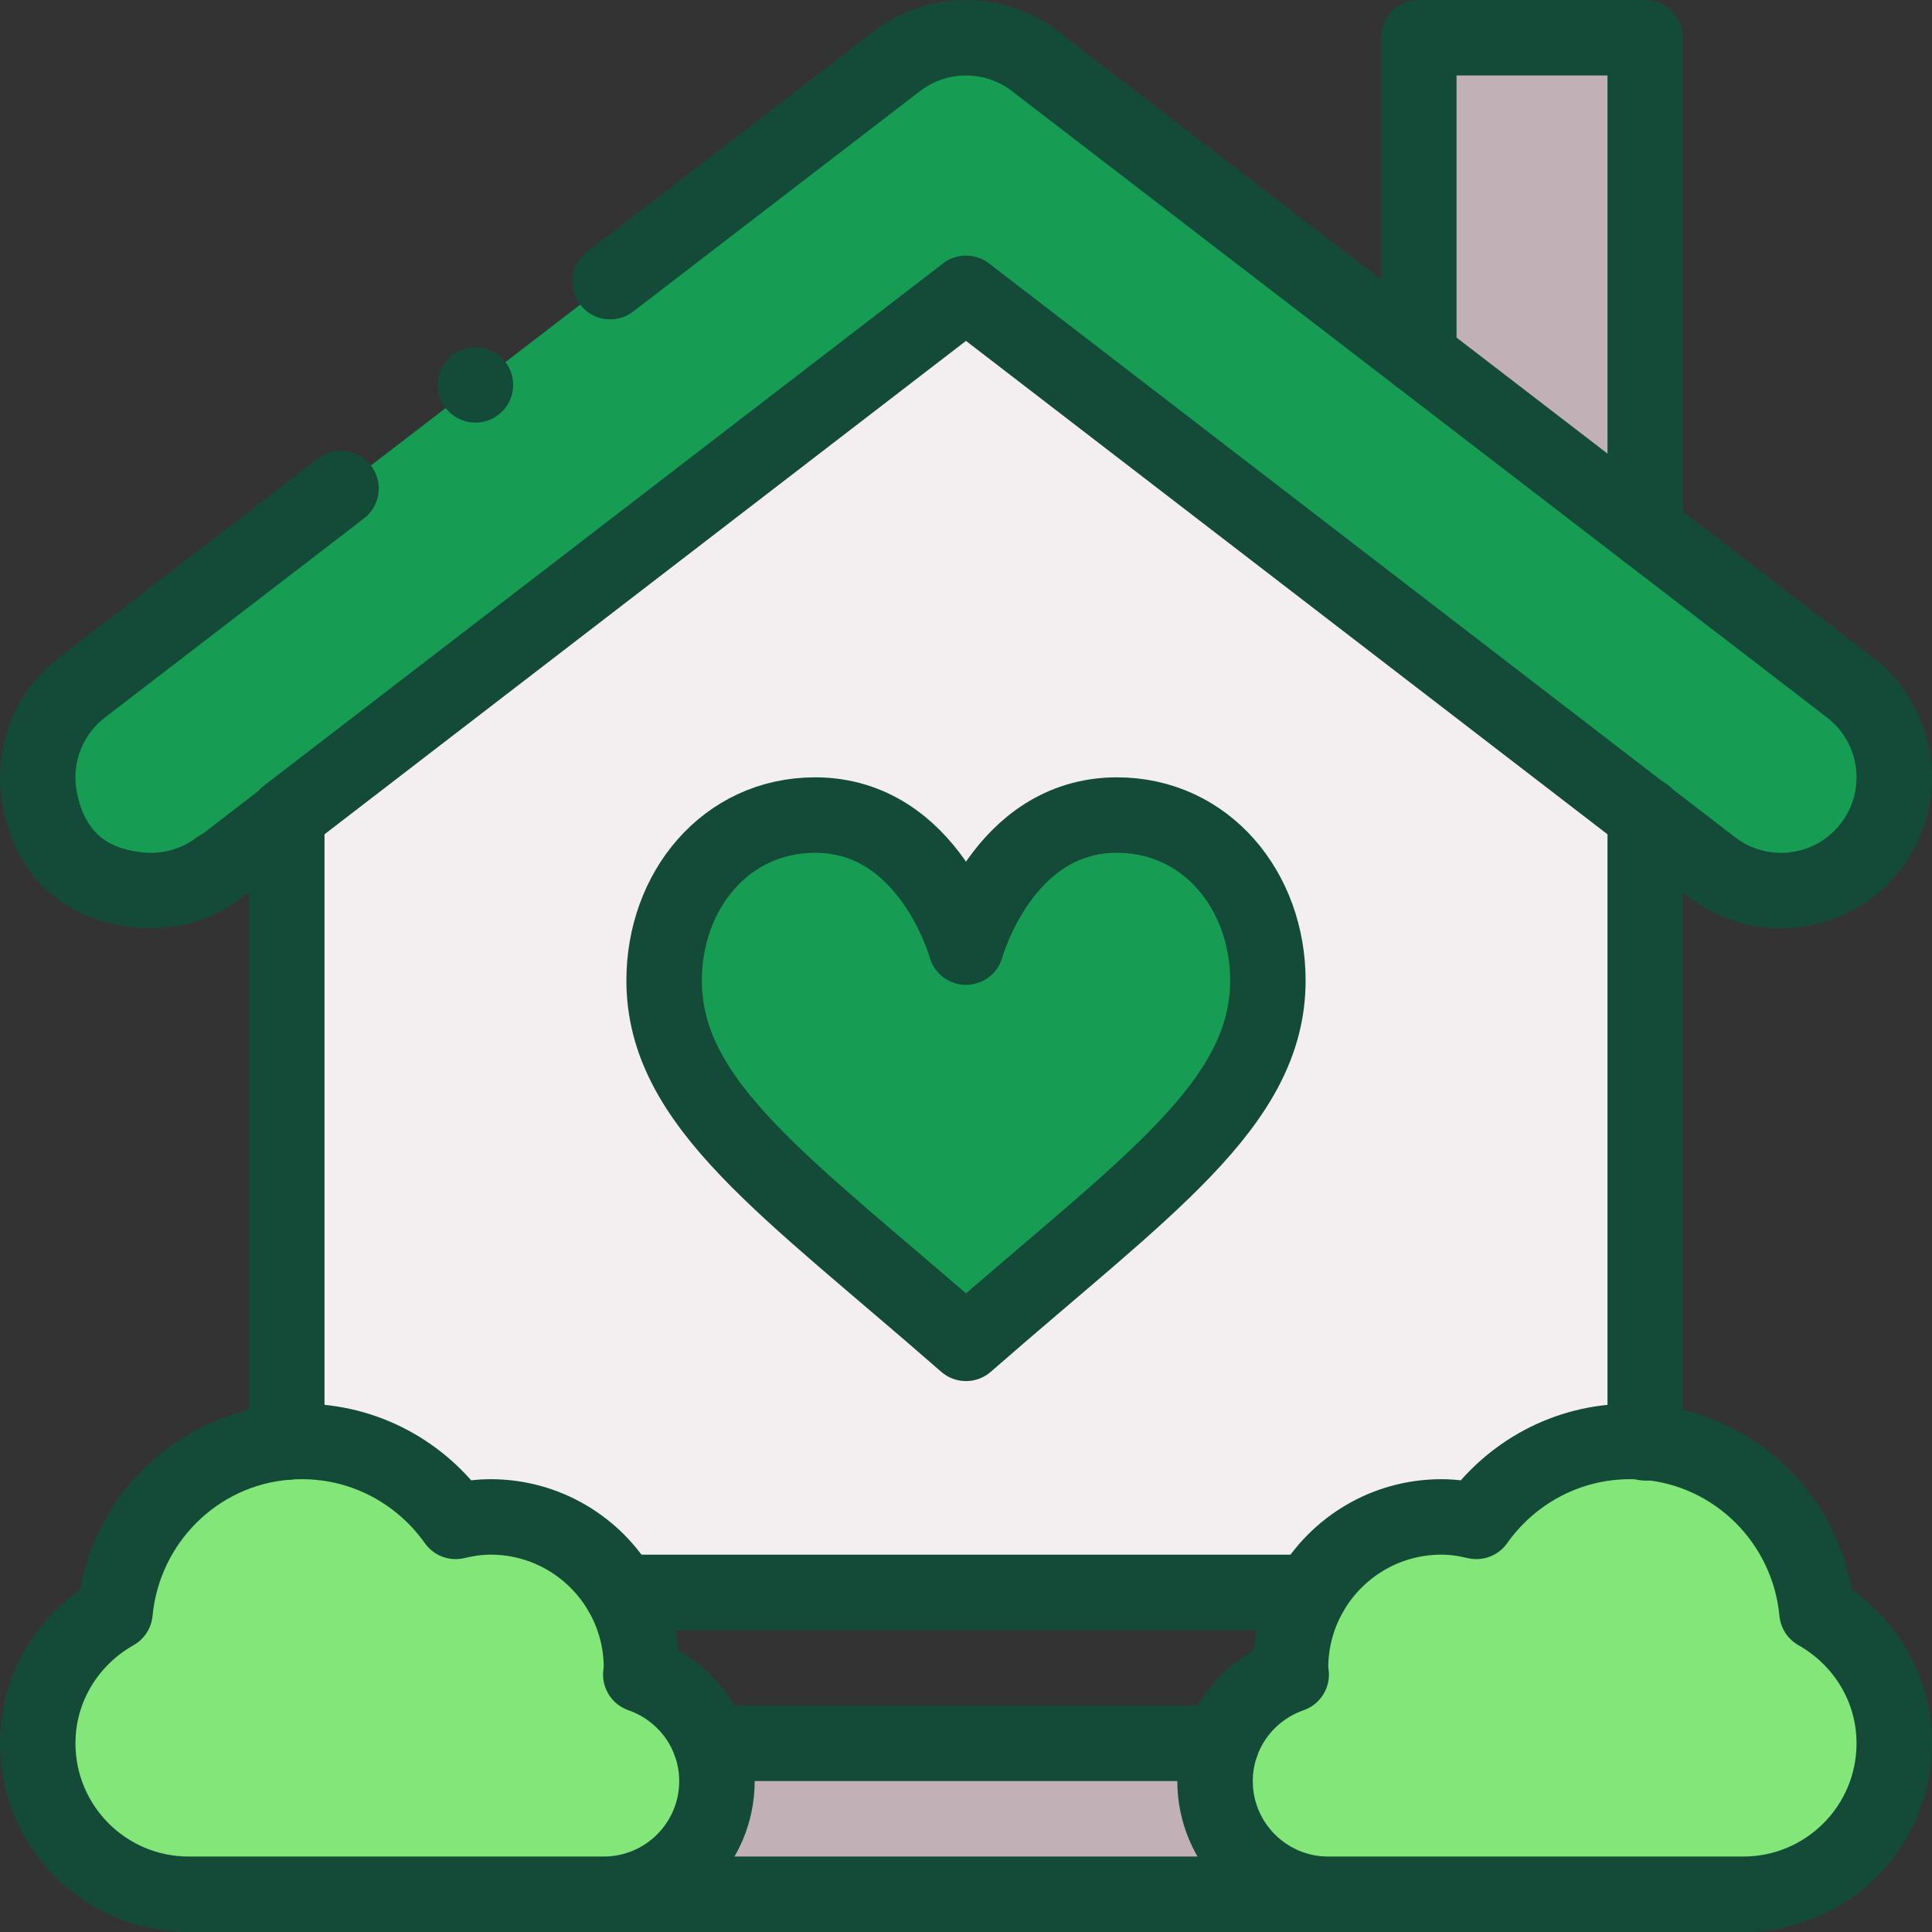 <?xml version="1.0" encoding="UTF-8"?><svg id="Layer_1" xmlns="http://www.w3.org/2000/svg" xmlns:xlink="http://www.w3.org/1999/xlink" viewBox="0 0 512 512"><rect x="0" y="0" width="512" height="512" fill="#333333" stroke="none"/><defs><clipPath id="clippath"><rect x="0" y="0" width="512" height="512" style="fill:none;"/></clipPath></defs><path d="M323.73,462h-135.46l-28.27,40h192l-28.27-40Z" style="fill:#c1b0b5;"/><g style="clip-path:url(#clippath);"><path d="M256,77.72c-.1.07-131.37,101.04-180,138.44v205.84h360v-205.84l-180-138.44Z" style="fill:#f3eff0;"/><path d="M256,77.72S58.16,229.88,58.16,229.88c-5.77,4.4-13.18,6.75-21.16,5.97-15.08-1.46-23.32-10.07-26.21-22.85-2.83-12.51,2.17-24.11,11.05-30.88L237.84,16.12c10.71-8.16,25.6-8.17,36.32,0,140.08,107.65-20.48-15.75,216,166,7.2,5.48,11.84,14.14,11.84,23.88,0,16.57-13.43,30-30,30-6.83,0-13.12-2.28-18.16-6.12l-197.84-152.16" style="fill:#169d53;"/><path d="M436,382.16c24.14,1.92,43.24,21.08,45.53,45.13,12.16,6.86,20.47,19.75,20.47,34.71,0,22.09-17.91,40-40,40h-110c-16.57,0-30-13.43-30-30,0-13.04,8.4-24.12,20.18-28.22-1.17-23.44,17.61-41.78,39.82-41.78,3.2,0,6.27.47,9.25,1.18,10.59-14.94,27.81-22.43,44.75-21.02" style="fill:#82e679;"/><path d="M436,10v130.46l-.02.02-59.98-46.1V10h60Z" style="fill:#c1b0b5;"/><path d="M296,216c23.68,0,40,20.07,40,43.84,0,32.88-32.55,54.65-80,96.16-47.45-41.51-80-63.28-80-96.16,0-23.77,16.32-43.84,40-43.84,30.4,0,40,35,40,35,0,0,9.6-35,40-35" style="fill:#169d53;"/><path d="M190,472c0,16.57-13.43,30-30,30H50c-22.09,0-40-17.91-40-40,0-14.96,8.31-27.85,20.47-34.71,2.29-24.05,21.39-43.21,45.53-45.13,16.96-1.41,34.17,6.09,44.75,21.02,2.98-.71,6.05-1.18,9.25-1.18,22.1,0,40,17.92,40,40,0,.61-.15,1.18-.18,1.78,11.79,4.11,20.18,15.19,20.18,28.22" style="fill:#82e679;"/><path d="M76,382.16v-166" style="fill:none; stroke:#144b38; stroke-linecap:round; stroke-linejoin:round; stroke-width:20px;"/><path d="M436,216v166.37" style="fill:none; stroke:#144b38; stroke-linecap:round; stroke-linejoin:round; stroke-width:20px;"/><path d="M256,251s9.6-35,40-35c23.68,0,40,20.07,40,43.84,0,32.88-32.55,54.65-80,96.16-47.45-41.51-80-63.28-80-96.16,0-23.77,16.32-43.84,40-43.84,30.4,0,40,35,40,35Z" style="fill:none; stroke:#144b38; stroke-linecap:round; stroke-linejoin:round; stroke-width:20px;"/><path d="M376,94.38V10h60v130.46" style="fill:none; stroke:#144b38; stroke-linecap:round; stroke-linejoin:round; stroke-width:20px;"/><path d="M352,502c-16.57,0-30-13.43-30-30,0-3.52.61-6.88,1.73-10,3.04-8.52,9.87-15.23,18.45-18.22-.03-.6-.18-1.17-.18-1.78,0-7.28,1.95-14.11,5.35-20,6.92-11.96,19.85-20,34.65-20,3.2,0,6.27.47,9.25,1.18,9.06-12.78,23.89-21.18,40.75-21.18,1.35,0,2.68.05,4,.16,24.14,1.92,43.24,21.08,45.53,45.13,12.16,6.86,20.47,19.75,20.47,34.71,0,22.09-17.91,40-40,40H50c-22.09,0-40-17.91-40-40,0-14.96,8.31-27.85,20.47-34.71,2.29-24.05,21.39-43.21,45.53-45.13,1.32-.11,2.65-.16,4-.16,16.86,0,31.69,8.4,40.75,21.18,2.98-.71,6.05-1.18,9.25-1.18,14.8,0,27.73,8.04,34.65,20,3.4,5.89,5.35,12.72,5.35,20,0,.61-.15,1.18-.18,1.78,8.58,2.99,15.41,9.7,18.45,18.22,1.12,3.12,1.73,6.48,1.73,10,0,16.57-13.43,30-30,30" style="fill:none; stroke:#144b38; stroke-linecap:round; stroke-linejoin:round; stroke-width:20px;"/><path d="M323.72,462h-135.44" style="fill:none; stroke:#144b38; stroke-linecap:round; stroke-linejoin:round; stroke-width:20px;"/><path d="M347.35,422h-182.7" style="fill:none; stroke:#144b38; stroke-linecap:round; stroke-linejoin:round; stroke-width:20px;"/><path d="M136,102c0,5.52-4.48,10-10,10s-10-4.48-10-10,4.48-10,10-10,10,4.48,10,10" style="fill:#144b38;"/><path d="M90.37,129.46l-68.53,52.67c-8.88,6.77-13.88,18.37-11.05,30.88,2.89,12.78,11.13,21.39,26.21,22.85,7.98.78,15.39-1.57,21.16-5.97.02-.01,6.8-5.23,17.84-13.72,48.63-37.4,179.9-138.37,180-138.44l180,138.44,17.84,13.72c5.22,3.98,11.6,6.13,18.16,6.12,16.57,0,30-13.43,30-30,0-9.74-4.64-18.4-11.84-23.88l-54.18-41.64-59.98-46.1-101.84-78.26c-5.22-3.98-11.6-6.13-18.16-6.12-6.83,0-13.12,2.28-18.16,6.12l-76.14,58.51" style="fill:none; stroke:#144b38; stroke-linecap:round; stroke-linejoin:round; stroke-width:20px;"/></g></svg>